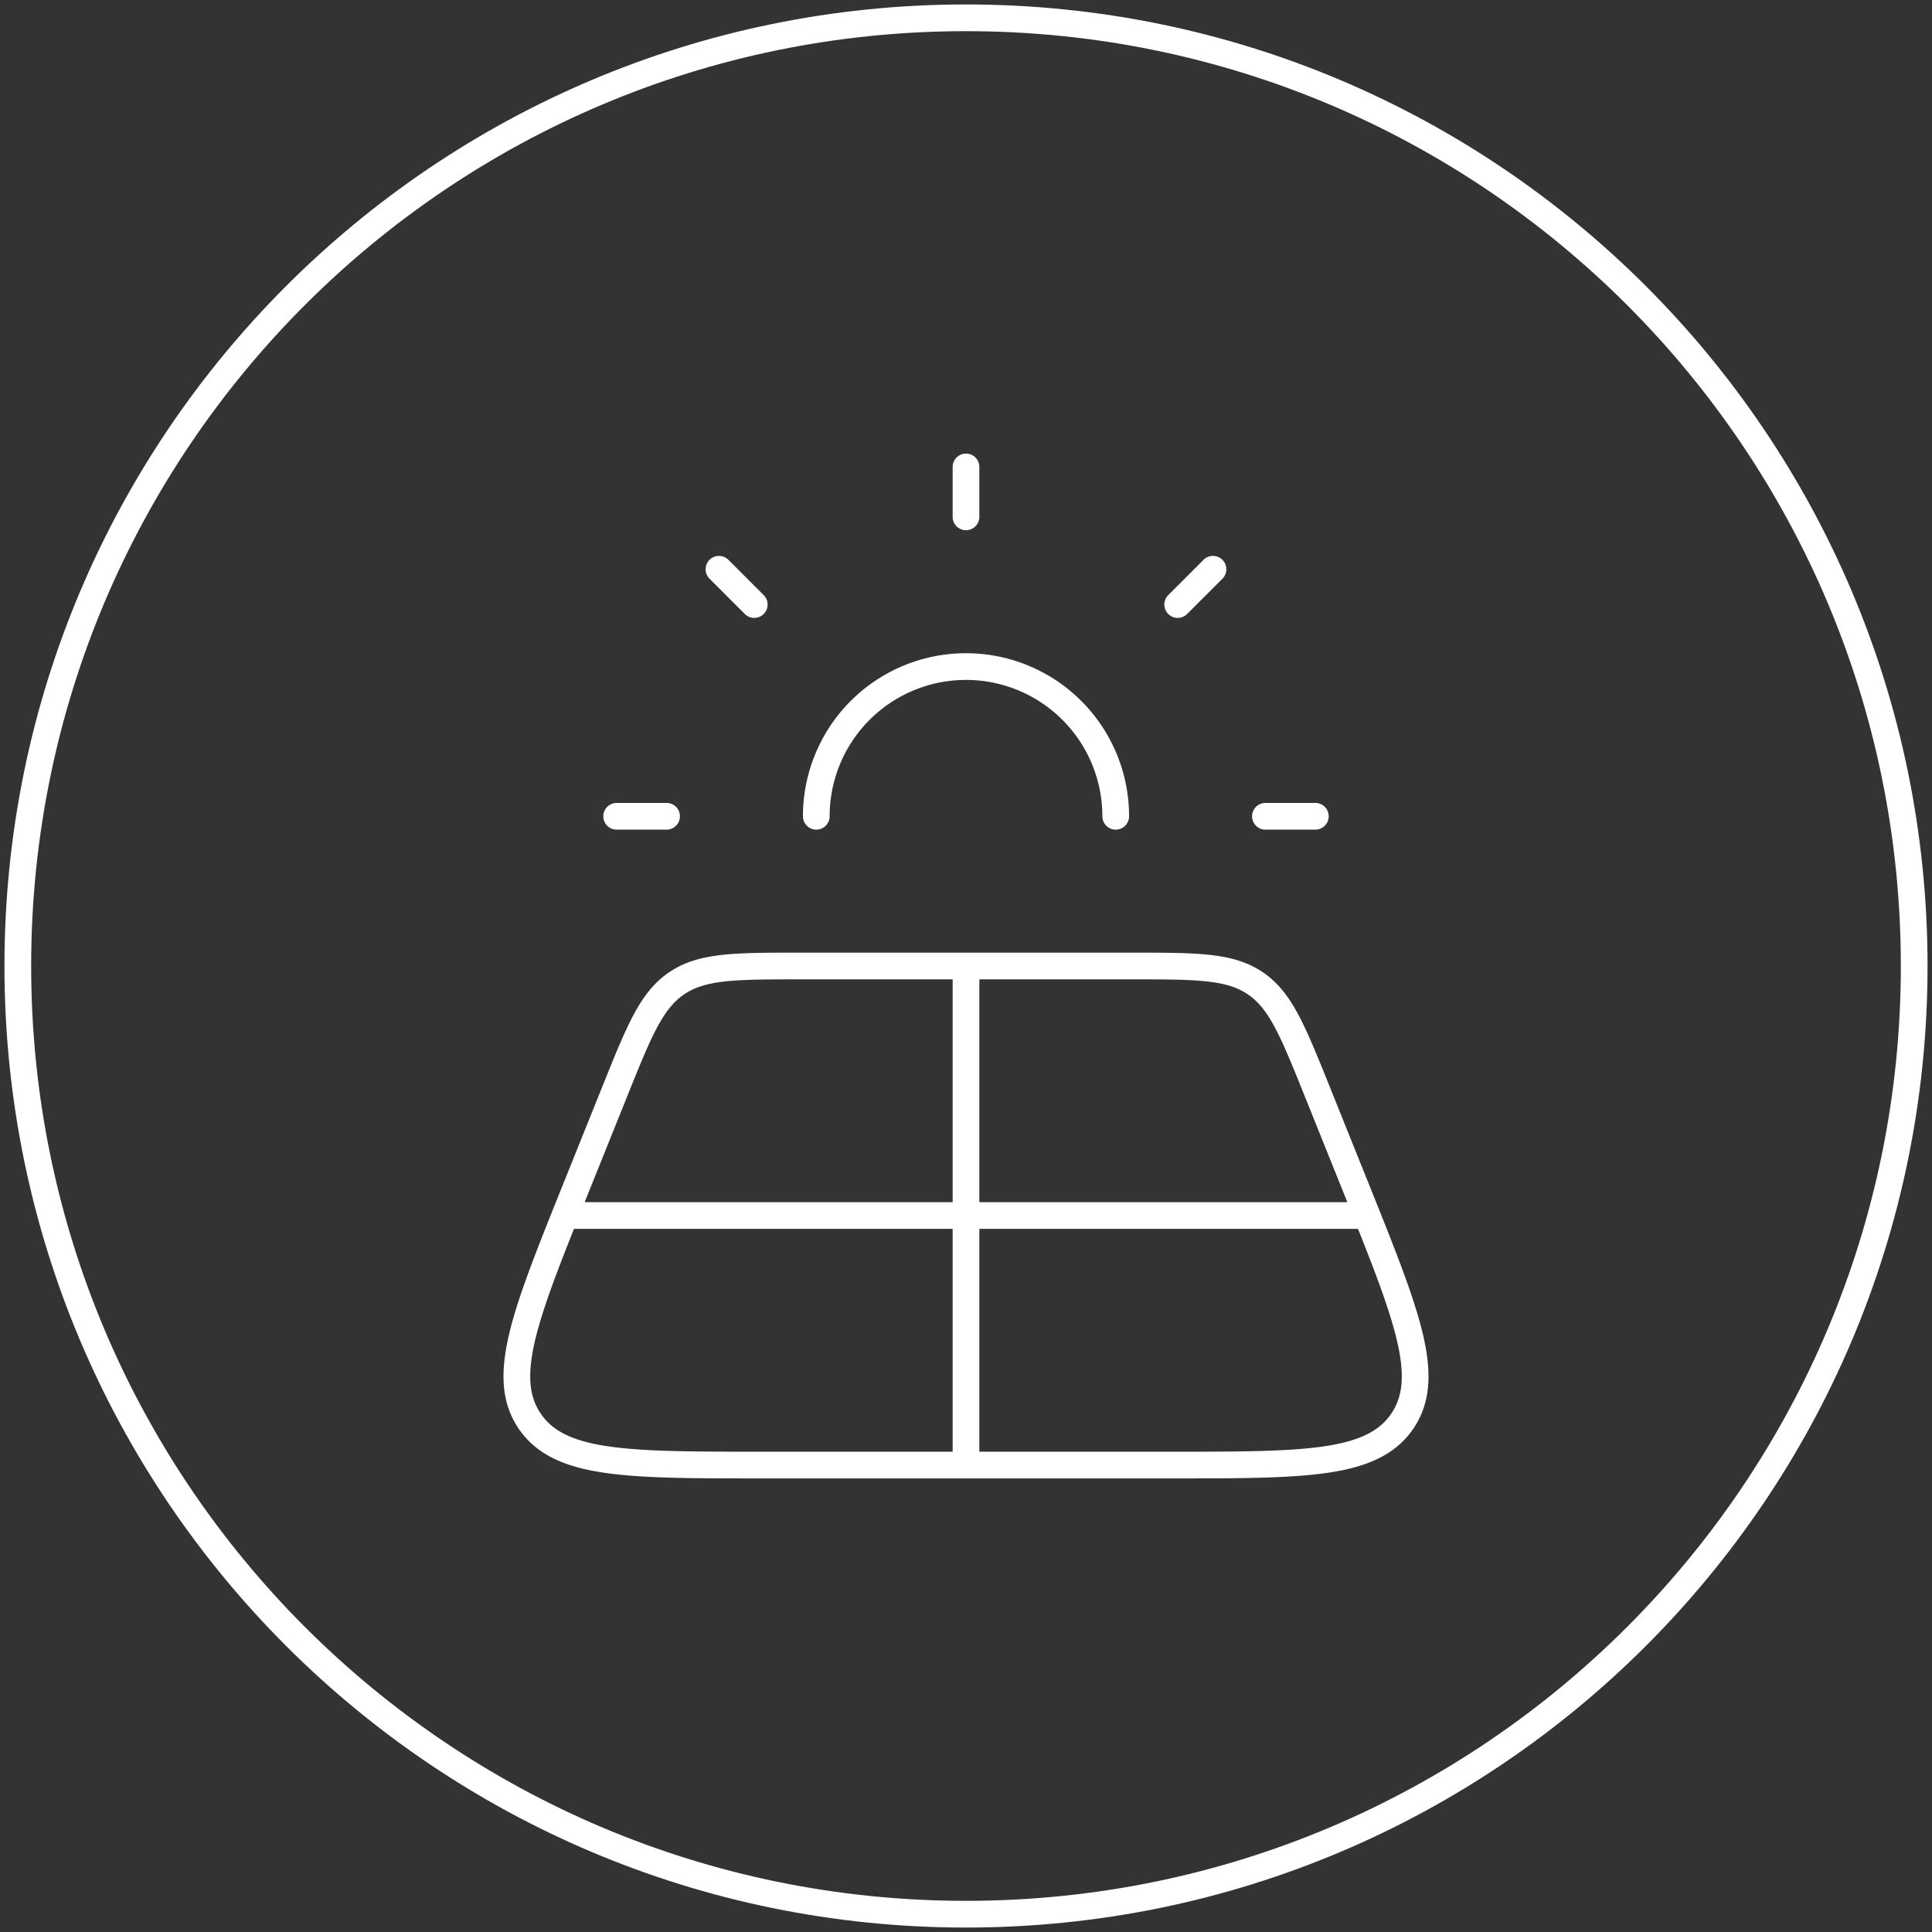 <svg xmlns="http://www.w3.org/2000/svg" width="217" height="217" fill="none"><rect width="100%" height="100%" fill="#333333" stroke="none"/><g stroke="#fff" stroke-width="3" clip-path="url(#a)"><path d="M108.5 215c58.818 0 106.5-47.682 106.5-106.5S167.318 2 108.5 2 2 49.682 2 108.5 49.682 215 108.5 215Z" style="stroke:#fff;stroke-opacity:1"/><path stroke-linecap="round" stroke-linejoin="round" d="M91.684 91.684a16.816 16.816 0 1 1 33.632 0M108.5 108.5v56.053m44.842-28.027H63.658M108.5 58.052v-5.605m33.632 39.237h5.605m-78.474 0h5.605m57.41-23.783 3.962-3.963m-55.486 0 3.963 3.963m42.32 40.599H89.963c-7.387 0-11.076 0-13.94 1.928-2.859 1.928-4.232 5.342-6.973 12.164l-4.507 11.21c-5.594 13.935-8.396 20.902-5.044 25.824 3.352 4.921 10.885 4.927 25.958 4.927h46.086c15.073 0 22.606 0 25.958-4.927 3.352-4.922.549-11.889-5.045-25.824l-4.506-11.21c-2.747-6.822-4.114-10.236-6.973-12.164-2.859-1.928-6.558-1.928-13.94-1.928Z" style="stroke:#fff;stroke-opacity:1"/></g><defs><clipPath id="a"><path fill="#fff" d="M0 0h216v216H0z" style="fill:#fff;fill-opacity:1" transform="translate(.5 .5)"/></clipPath></defs></svg>